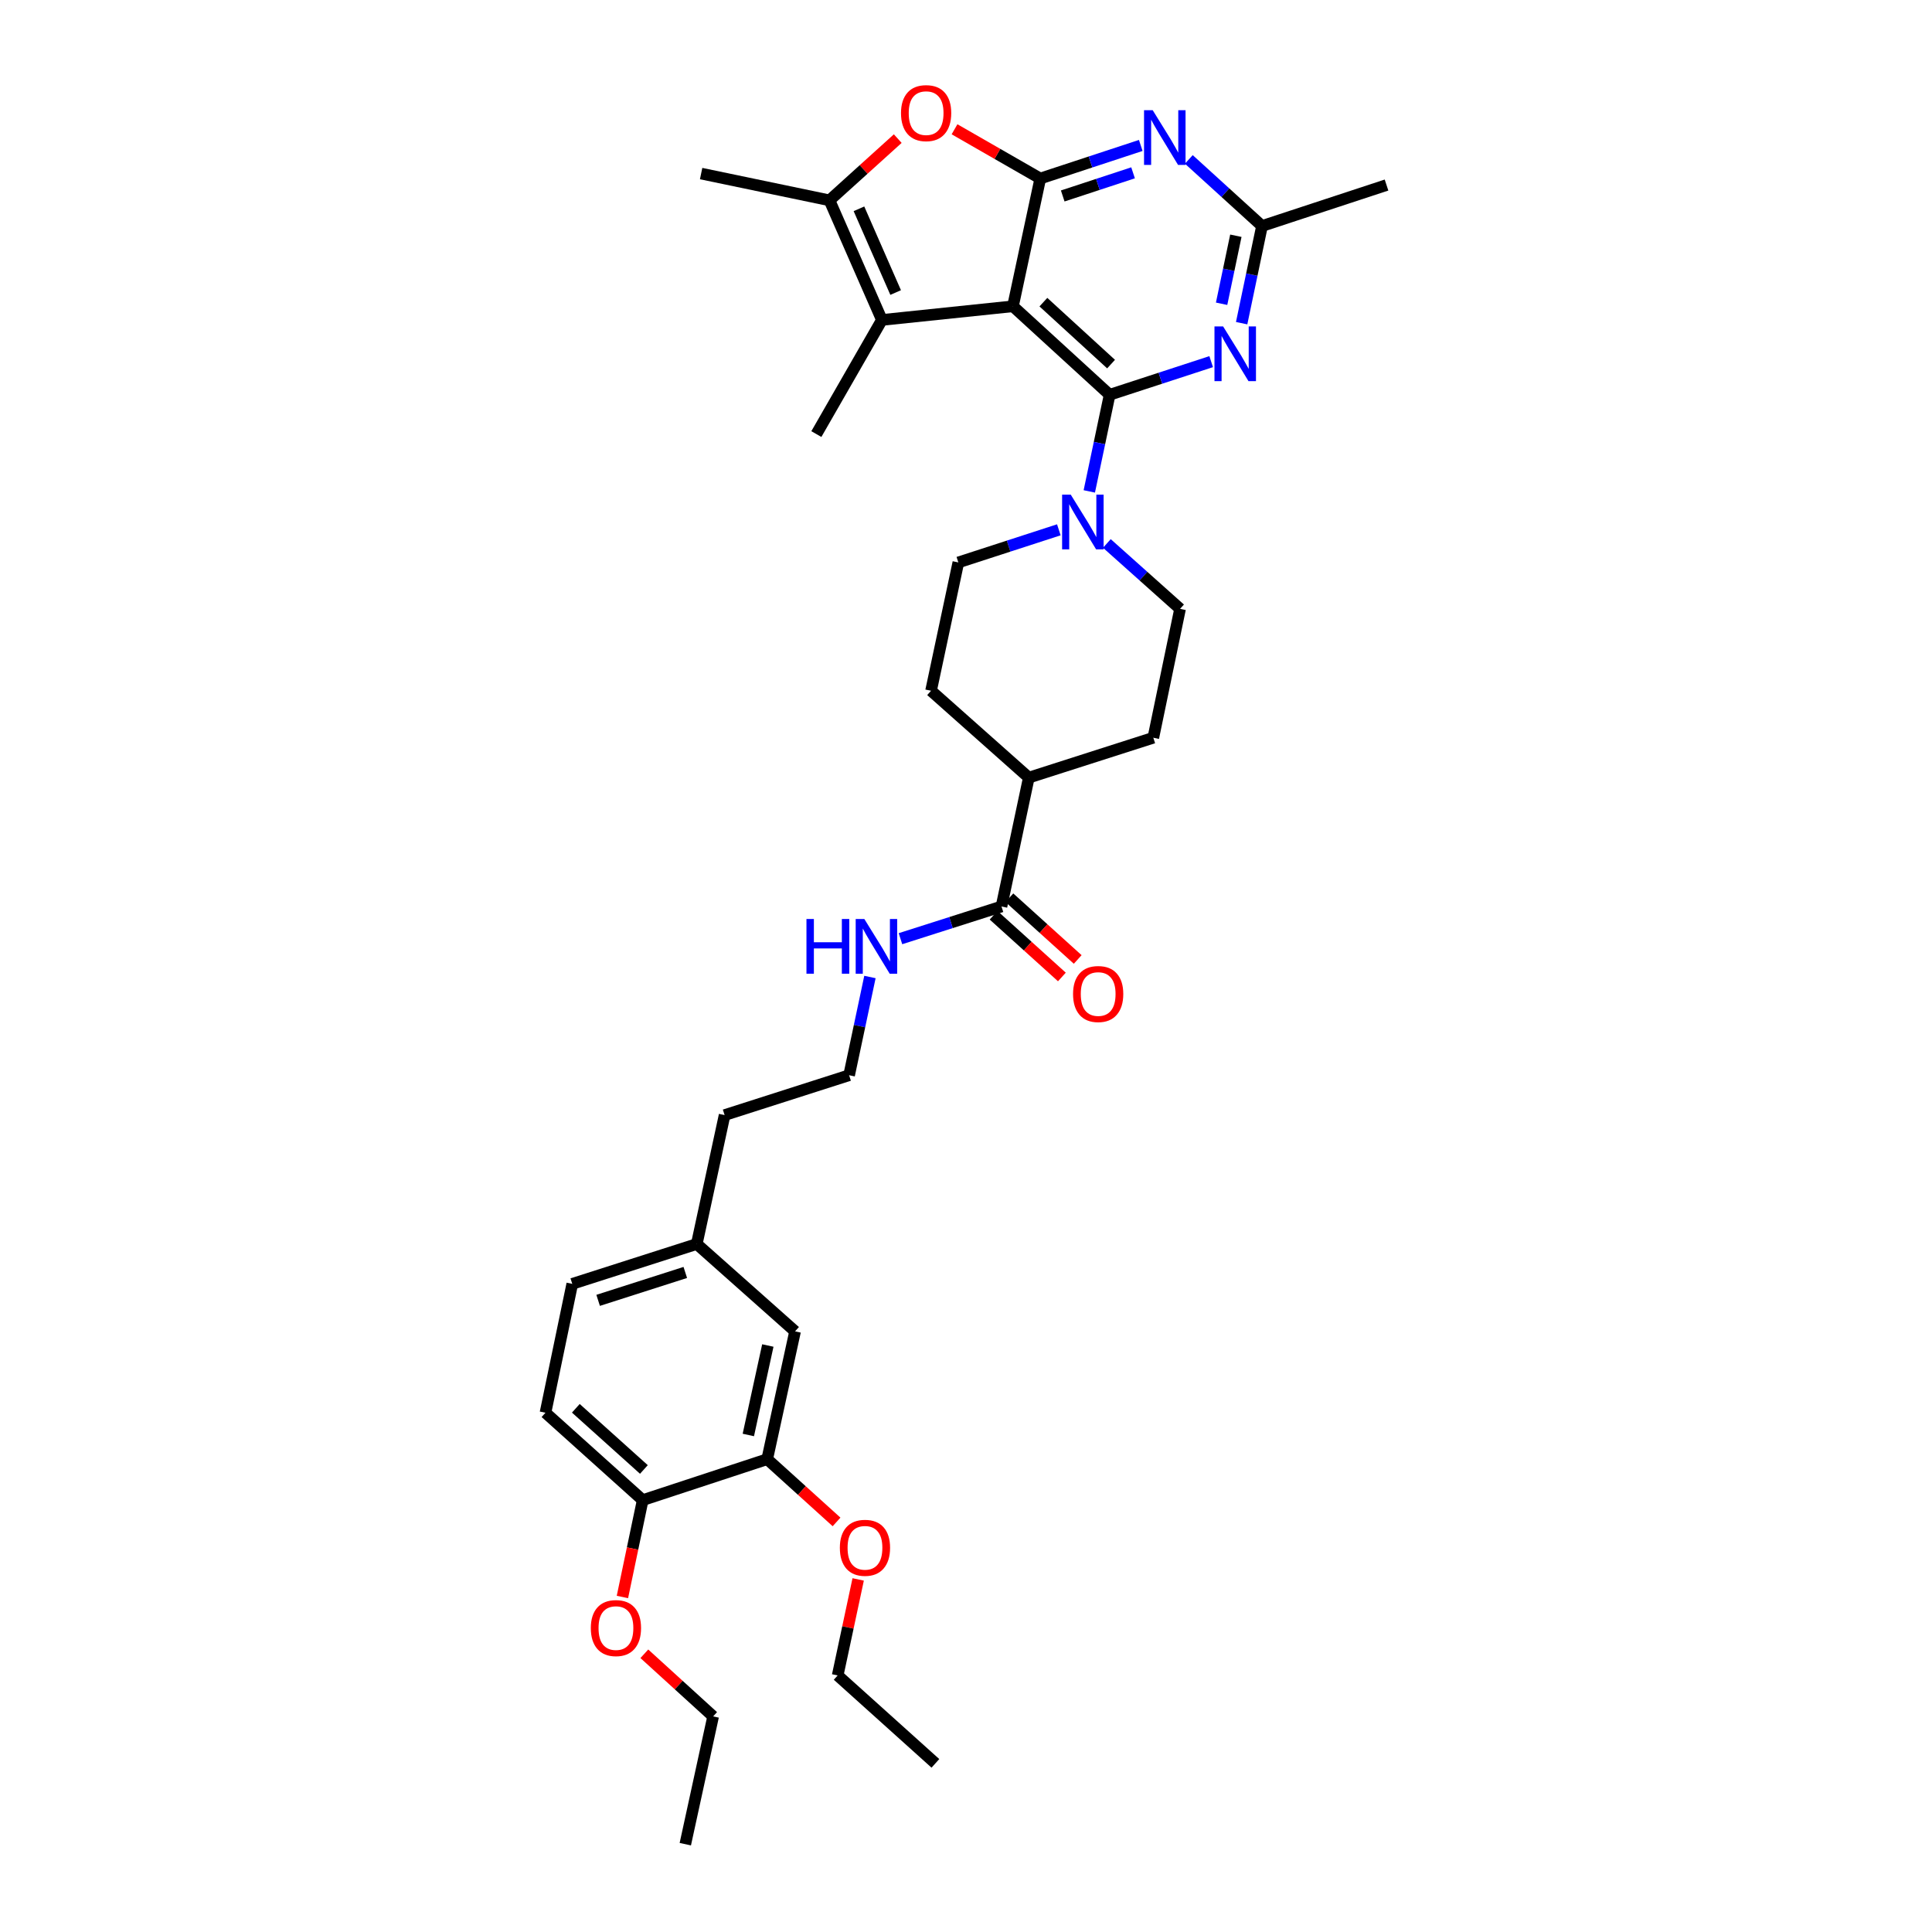 <?xml version='1.0' encoding='iso-8859-1'?>
<svg version='1.1' baseProfile='full'
              xmlns='http://www.w3.org/2000/svg'
                      xmlns:rdkit='http://www.rdkit.org/xml'
                      xmlns:xlink='http://www.w3.org/1999/xlink'
                  xml:space='preserve'
width='1000px' height='1000px' viewBox='0 0 1000 1000'>
<!-- END OF HEADER -->
<rect style='opacity:1.0;fill:#FFFFFF;stroke:none' width='1000' height='1000' x='0' y='0'> </rect>
<path class='bond-0' d='M 524.305,158.534 L 574.347,204.335' style='fill:none;fill-rule:evenodd;stroke:#000000;stroke-width:6px;stroke-linecap:butt;stroke-linejoin:miter;stroke-opacity:1' />
<path class='bond-0' d='M 540.058,156.394 L 575.087,188.455' style='fill:none;fill-rule:evenodd;stroke:#000000;stroke-width:6px;stroke-linecap:butt;stroke-linejoin:miter;stroke-opacity:1' />
<path class='bond-1' d='M 524.305,158.534 L 538.446,92.397' style='fill:none;fill-rule:evenodd;stroke:#000000;stroke-width:6px;stroke-linecap:butt;stroke-linejoin:miter;stroke-opacity:1' />
<path class='bond-2' d='M 524.305,158.534 L 456.472,165.604' style='fill:none;fill-rule:evenodd;stroke:#000000;stroke-width:6px;stroke-linecap:butt;stroke-linejoin:miter;stroke-opacity:1' />
<path class='bond-3' d='M 574.347,204.335 L 600.624,195.761' style='fill:none;fill-rule:evenodd;stroke:#000000;stroke-width:6px;stroke-linecap:butt;stroke-linejoin:miter;stroke-opacity:1' />
<path class='bond-3' d='M 600.624,195.761 L 626.902,187.186' style='fill:none;fill-rule:evenodd;stroke:#0000FF;stroke-width:6px;stroke-linecap:butt;stroke-linejoin:miter;stroke-opacity:1' />
<path class='bond-7' d='M 574.347,204.335 L 569.083,229.343' style='fill:none;fill-rule:evenodd;stroke:#000000;stroke-width:6px;stroke-linecap:butt;stroke-linejoin:miter;stroke-opacity:1' />
<path class='bond-7' d='M 569.083,229.343 L 563.819,254.351' style='fill:none;fill-rule:evenodd;stroke:#0000FF;stroke-width:6px;stroke-linecap:butt;stroke-linejoin:miter;stroke-opacity:1' />
<path class='bond-4' d='M 538.446,92.397 L 564.452,83.841' style='fill:none;fill-rule:evenodd;stroke:#000000;stroke-width:6px;stroke-linecap:butt;stroke-linejoin:miter;stroke-opacity:1' />
<path class='bond-4' d='M 564.452,83.841 L 590.457,75.284' style='fill:none;fill-rule:evenodd;stroke:#0000FF;stroke-width:6px;stroke-linecap:butt;stroke-linejoin:miter;stroke-opacity:1' />
<path class='bond-4' d='M 550.065,101.432 L 568.269,95.442' style='fill:none;fill-rule:evenodd;stroke:#000000;stroke-width:6px;stroke-linecap:butt;stroke-linejoin:miter;stroke-opacity:1' />
<path class='bond-4' d='M 568.269,95.442 L 586.473,89.453' style='fill:none;fill-rule:evenodd;stroke:#0000FF;stroke-width:6px;stroke-linecap:butt;stroke-linejoin:miter;stroke-opacity:1' />
<path class='bond-5' d='M 538.446,92.397 L 516.254,79.655' style='fill:none;fill-rule:evenodd;stroke:#000000;stroke-width:6px;stroke-linecap:butt;stroke-linejoin:miter;stroke-opacity:1' />
<path class='bond-5' d='M 516.254,79.655 L 494.062,66.912' style='fill:none;fill-rule:evenodd;stroke:#FF0000;stroke-width:6px;stroke-linecap:butt;stroke-linejoin:miter;stroke-opacity:1' />
<path class='bond-6' d='M 456.472,165.604 L 429.337,103.695' style='fill:none;fill-rule:evenodd;stroke:#000000;stroke-width:6px;stroke-linecap:butt;stroke-linejoin:miter;stroke-opacity:1' />
<path class='bond-6' d='M 463.588,151.415 L 444.594,108.078' style='fill:none;fill-rule:evenodd;stroke:#000000;stroke-width:6px;stroke-linecap:butt;stroke-linejoin:miter;stroke-opacity:1' />
<path class='bond-22' d='M 456.472,165.604 L 422.545,224.678' style='fill:none;fill-rule:evenodd;stroke:#000000;stroke-width:6px;stroke-linecap:butt;stroke-linejoin:miter;stroke-opacity:1' />
<path class='bond-35' d='M 642.673,167.275 L 647.943,142.127' style='fill:none;fill-rule:evenodd;stroke:#0000FF;stroke-width:6px;stroke-linecap:butt;stroke-linejoin:miter;stroke-opacity:1' />
<path class='bond-35' d='M 647.943,142.127 L 653.214,116.98' style='fill:none;fill-rule:evenodd;stroke:#000000;stroke-width:6px;stroke-linecap:butt;stroke-linejoin:miter;stroke-opacity:1' />
<path class='bond-35' d='M 632.3,157.225 L 635.989,139.622' style='fill:none;fill-rule:evenodd;stroke:#0000FF;stroke-width:6px;stroke-linecap:butt;stroke-linejoin:miter;stroke-opacity:1' />
<path class='bond-35' d='M 635.989,139.622 L 639.678,122.019' style='fill:none;fill-rule:evenodd;stroke:#000000;stroke-width:6px;stroke-linecap:butt;stroke-linejoin:miter;stroke-opacity:1' />
<path class='bond-8' d='M 615.334,82.513 L 634.274,99.747' style='fill:none;fill-rule:evenodd;stroke:#0000FF;stroke-width:6px;stroke-linecap:butt;stroke-linejoin:miter;stroke-opacity:1' />
<path class='bond-8' d='M 634.274,99.747 L 653.214,116.98' style='fill:none;fill-rule:evenodd;stroke:#000000;stroke-width:6px;stroke-linecap:butt;stroke-linejoin:miter;stroke-opacity:1' />
<path class='bond-34' d='M 464.673,71.748 L 447.005,87.721' style='fill:none;fill-rule:evenodd;stroke:#FF0000;stroke-width:6px;stroke-linecap:butt;stroke-linejoin:miter;stroke-opacity:1' />
<path class='bond-34' d='M 447.005,87.721 L 429.337,103.695' style='fill:none;fill-rule:evenodd;stroke:#000000;stroke-width:6px;stroke-linecap:butt;stroke-linejoin:miter;stroke-opacity:1' />
<path class='bond-25' d='M 429.337,103.695 L 362.902,89.846' style='fill:none;fill-rule:evenodd;stroke:#000000;stroke-width:6px;stroke-linecap:butt;stroke-linejoin:miter;stroke-opacity:1' />
<path class='bond-11' d='M 572.912,281.293 L 591.858,298.217' style='fill:none;fill-rule:evenodd;stroke:#0000FF;stroke-width:6px;stroke-linecap:butt;stroke-linejoin:miter;stroke-opacity:1' />
<path class='bond-11' d='M 591.858,298.217 L 610.805,315.14' style='fill:none;fill-rule:evenodd;stroke:#000000;stroke-width:6px;stroke-linecap:butt;stroke-linejoin:miter;stroke-opacity:1' />
<path class='bond-12' d='M 548.051,274.23 L 522.044,282.671' style='fill:none;fill-rule:evenodd;stroke:#0000FF;stroke-width:6px;stroke-linecap:butt;stroke-linejoin:miter;stroke-opacity:1' />
<path class='bond-12' d='M 522.044,282.671 L 496.037,291.113' style='fill:none;fill-rule:evenodd;stroke:#000000;stroke-width:6px;stroke-linecap:butt;stroke-linejoin:miter;stroke-opacity:1' />
<path class='bond-28' d='M 653.214,116.98 L 717.661,95.783' style='fill:none;fill-rule:evenodd;stroke:#000000;stroke-width:6px;stroke-linecap:butt;stroke-linejoin:miter;stroke-opacity:1' />
<path class='bond-9' d='M 518.368,469.195 L 532.509,402.495' style='fill:none;fill-rule:evenodd;stroke:#000000;stroke-width:6px;stroke-linecap:butt;stroke-linejoin:miter;stroke-opacity:1' />
<path class='bond-16' d='M 514.273,473.726 L 531.951,489.702' style='fill:none;fill-rule:evenodd;stroke:#000000;stroke-width:6px;stroke-linecap:butt;stroke-linejoin:miter;stroke-opacity:1' />
<path class='bond-16' d='M 531.951,489.702 L 549.629,505.678' style='fill:none;fill-rule:evenodd;stroke:#FF0000;stroke-width:6px;stroke-linecap:butt;stroke-linejoin:miter;stroke-opacity:1' />
<path class='bond-16' d='M 522.463,464.664 L 540.14,480.64' style='fill:none;fill-rule:evenodd;stroke:#000000;stroke-width:6px;stroke-linecap:butt;stroke-linejoin:miter;stroke-opacity:1' />
<path class='bond-16' d='M 540.14,480.64 L 557.818,496.616' style='fill:none;fill-rule:evenodd;stroke:#FF0000;stroke-width:6px;stroke-linecap:butt;stroke-linejoin:miter;stroke-opacity:1' />
<path class='bond-17' d='M 518.368,469.195 L 492.224,477.53' style='fill:none;fill-rule:evenodd;stroke:#000000;stroke-width:6px;stroke-linecap:butt;stroke-linejoin:miter;stroke-opacity:1' />
<path class='bond-17' d='M 492.224,477.53 L 466.081,485.864' style='fill:none;fill-rule:evenodd;stroke:#0000FF;stroke-width:6px;stroke-linecap:butt;stroke-linejoin:miter;stroke-opacity:1' />
<path class='bond-10' d='M 397.107,755.266 L 411.526,689.109' style='fill:none;fill-rule:evenodd;stroke:#000000;stroke-width:6px;stroke-linecap:butt;stroke-linejoin:miter;stroke-opacity:1' />
<path class='bond-10' d='M 387.336,742.742 L 397.429,696.431' style='fill:none;fill-rule:evenodd;stroke:#000000;stroke-width:6px;stroke-linecap:butt;stroke-linejoin:miter;stroke-opacity:1' />
<path class='bond-24' d='M 397.107,755.266 L 415.053,771.506' style='fill:none;fill-rule:evenodd;stroke:#000000;stroke-width:6px;stroke-linecap:butt;stroke-linejoin:miter;stroke-opacity:1' />
<path class='bond-24' d='M 415.053,771.506 L 432.999,787.746' style='fill:none;fill-rule:evenodd;stroke:#FF0000;stroke-width:6px;stroke-linecap:butt;stroke-linejoin:miter;stroke-opacity:1' />
<path class='bond-37' d='M 397.107,755.266 L 332.659,776.464' style='fill:none;fill-rule:evenodd;stroke:#000000;stroke-width:6px;stroke-linecap:butt;stroke-linejoin:miter;stroke-opacity:1' />
<path class='bond-18' d='M 610.805,315.14 L 596.956,381.854' style='fill:none;fill-rule:evenodd;stroke:#000000;stroke-width:6px;stroke-linecap:butt;stroke-linejoin:miter;stroke-opacity:1' />
<path class='bond-19' d='M 496.037,291.113 L 481.91,357.535' style='fill:none;fill-rule:evenodd;stroke:#000000;stroke-width:6px;stroke-linecap:butt;stroke-linejoin:miter;stroke-opacity:1' />
<path class='bond-13' d='M 532.509,402.495 L 481.91,357.535' style='fill:none;fill-rule:evenodd;stroke:#000000;stroke-width:6px;stroke-linecap:butt;stroke-linejoin:miter;stroke-opacity:1' />
<path class='bond-36' d='M 532.509,402.495 L 596.956,381.854' style='fill:none;fill-rule:evenodd;stroke:#000000;stroke-width:6px;stroke-linecap:butt;stroke-linejoin:miter;stroke-opacity:1' />
<path class='bond-14' d='M 332.659,776.464 L 282.339,731.226' style='fill:none;fill-rule:evenodd;stroke:#000000;stroke-width:6px;stroke-linecap:butt;stroke-linejoin:miter;stroke-opacity:1' />
<path class='bond-14' d='M 333.277,760.595 L 298.053,728.928' style='fill:none;fill-rule:evenodd;stroke:#000000;stroke-width:6px;stroke-linecap:butt;stroke-linejoin:miter;stroke-opacity:1' />
<path class='bond-26' d='M 332.659,776.464 L 327.411,801.531' style='fill:none;fill-rule:evenodd;stroke:#000000;stroke-width:6px;stroke-linecap:butt;stroke-linejoin:miter;stroke-opacity:1' />
<path class='bond-26' d='M 327.411,801.531 L 322.162,826.598' style='fill:none;fill-rule:evenodd;stroke:#FF0000;stroke-width:6px;stroke-linecap:butt;stroke-linejoin:miter;stroke-opacity:1' />
<path class='bond-15' d='M 411.526,689.109 L 360.649,643.891' style='fill:none;fill-rule:evenodd;stroke:#000000;stroke-width:6px;stroke-linecap:butt;stroke-linejoin:miter;stroke-opacity:1' />
<path class='bond-27' d='M 450.279,505.694 L 444.891,531.115' style='fill:none;fill-rule:evenodd;stroke:#0000FF;stroke-width:6px;stroke-linecap:butt;stroke-linejoin:miter;stroke-opacity:1' />
<path class='bond-27' d='M 444.891,531.115 L 439.502,556.536' style='fill:none;fill-rule:evenodd;stroke:#000000;stroke-width:6px;stroke-linecap:butt;stroke-linejoin:miter;stroke-opacity:1' />
<path class='bond-20' d='M 282.339,731.226 L 296.202,664.525' style='fill:none;fill-rule:evenodd;stroke:#000000;stroke-width:6px;stroke-linecap:butt;stroke-linejoin:miter;stroke-opacity:1' />
<path class='bond-21' d='M 360.649,643.891 L 375.054,577.171' style='fill:none;fill-rule:evenodd;stroke:#000000;stroke-width:6px;stroke-linecap:butt;stroke-linejoin:miter;stroke-opacity:1' />
<path class='bond-23' d='M 360.649,643.891 L 296.202,664.525' style='fill:none;fill-rule:evenodd;stroke:#000000;stroke-width:6px;stroke-linecap:butt;stroke-linejoin:miter;stroke-opacity:1' />
<path class='bond-23' d='M 354.706,658.618 L 309.593,673.062' style='fill:none;fill-rule:evenodd;stroke:#000000;stroke-width:6px;stroke-linecap:butt;stroke-linejoin:miter;stroke-opacity:1' />
<path class='bond-30' d='M 444.192,817.505 L 438.885,842.354' style='fill:none;fill-rule:evenodd;stroke:#FF0000;stroke-width:6px;stroke-linecap:butt;stroke-linejoin:miter;stroke-opacity:1' />
<path class='bond-30' d='M 438.885,842.354 L 433.578,867.204' style='fill:none;fill-rule:evenodd;stroke:#000000;stroke-width:6px;stroke-linecap:butt;stroke-linejoin:miter;stroke-opacity:1' />
<path class='bond-31' d='M 333.511,855.992 L 351.314,872.2' style='fill:none;fill-rule:evenodd;stroke:#FF0000;stroke-width:6px;stroke-linecap:butt;stroke-linejoin:miter;stroke-opacity:1' />
<path class='bond-31' d='M 351.314,872.2 L 369.117,888.408' style='fill:none;fill-rule:evenodd;stroke:#000000;stroke-width:6px;stroke-linecap:butt;stroke-linejoin:miter;stroke-opacity:1' />
<path class='bond-29' d='M 439.502,556.536 L 375.054,577.171' style='fill:none;fill-rule:evenodd;stroke:#000000;stroke-width:6px;stroke-linecap:butt;stroke-linejoin:miter;stroke-opacity:1' />
<path class='bond-32' d='M 433.578,867.204 L 484.163,912.714' style='fill:none;fill-rule:evenodd;stroke:#000000;stroke-width:6px;stroke-linecap:butt;stroke-linejoin:miter;stroke-opacity:1' />
<path class='bond-33' d='M 369.117,888.408 L 354.712,954.545' style='fill:none;fill-rule:evenodd;stroke:#000000;stroke-width:6px;stroke-linecap:butt;stroke-linejoin:miter;stroke-opacity:1' />
<path  class='atom-4' d='M 633.091 168.964
L 642.371 183.964
Q 643.291 185.444, 644.771 188.124
Q 646.251 190.804, 646.331 190.964
L 646.331 168.964
L 650.091 168.964
L 650.091 197.284
L 646.211 197.284
L 636.251 180.884
Q 635.091 178.964, 633.851 176.764
Q 632.651 174.564, 632.291 173.884
L 632.291 197.284
L 628.611 197.284
L 628.611 168.964
L 633.091 168.964
' fill='#0000FF'/>
<path  class='atom-5' d='M 596.633 57.033
L 605.913 72.033
Q 606.833 73.513, 608.313 76.193
Q 609.793 78.873, 609.873 79.033
L 609.873 57.033
L 613.633 57.033
L 613.633 85.353
L 609.753 85.353
L 599.793 68.953
Q 598.633 67.033, 597.393 64.833
Q 596.193 62.633, 595.833 61.953
L 595.833 85.353
L 592.153 85.353
L 592.153 57.033
L 596.633 57.033
' fill='#0000FF'/>
<path  class='atom-6' d='M 466.359 58.55
Q 466.359 51.75, 469.719 47.95
Q 473.079 44.15, 479.359 44.15
Q 485.639 44.15, 488.999 47.95
Q 492.359 51.75, 492.359 58.55
Q 492.359 65.43, 488.959 69.35
Q 485.559 73.23, 479.359 73.23
Q 473.119 73.23, 469.719 69.35
Q 466.359 65.47, 466.359 58.55
M 479.359 70.03
Q 483.679 70.03, 485.999 67.15
Q 488.359 64.23, 488.359 58.55
Q 488.359 52.99, 485.999 50.19
Q 483.679 47.35, 479.359 47.35
Q 475.039 47.35, 472.679 50.15
Q 470.359 52.95, 470.359 58.55
Q 470.359 64.27, 472.679 67.15
Q 475.039 70.03, 479.359 70.03
' fill='#FF0000'/>
<path  class='atom-8' d='M 554.225 256.034
L 563.505 271.034
Q 564.425 272.514, 565.905 275.194
Q 567.385 277.874, 567.465 278.034
L 567.465 256.034
L 571.225 256.034
L 571.225 284.354
L 567.345 284.354
L 557.385 267.954
Q 556.225 266.034, 554.985 263.834
Q 553.785 261.634, 553.425 260.954
L 553.425 284.354
L 549.745 284.354
L 549.745 256.034
L 554.225 256.034
' fill='#0000FF'/>
<path  class='atom-17' d='M 555.41 514.5
Q 555.41 507.7, 558.77 503.9
Q 562.13 500.1, 568.41 500.1
Q 574.69 500.1, 578.05 503.9
Q 581.41 507.7, 581.41 514.5
Q 581.41 521.38, 578.01 525.3
Q 574.61 529.18, 568.41 529.18
Q 562.17 529.18, 558.77 525.3
Q 555.41 521.42, 555.41 514.5
M 568.41 525.98
Q 572.73 525.98, 575.05 523.1
Q 577.41 520.18, 577.41 514.5
Q 577.41 508.94, 575.05 506.14
Q 572.73 503.3, 568.41 503.3
Q 564.09 503.3, 561.73 506.1
Q 559.41 508.9, 559.41 514.5
Q 559.41 520.22, 561.73 523.1
Q 564.09 525.98, 568.41 525.98
' fill='#FF0000'/>
<path  class='atom-18' d='M 417.422 475.669
L 421.262 475.669
L 421.262 487.709
L 435.742 487.709
L 435.742 475.669
L 439.582 475.669
L 439.582 503.989
L 435.742 503.989
L 435.742 490.909
L 421.262 490.909
L 421.262 503.989
L 417.422 503.989
L 417.422 475.669
' fill='#0000FF'/>
<path  class='atom-18' d='M 447.382 475.669
L 456.662 490.669
Q 457.582 492.149, 459.062 494.829
Q 460.542 497.509, 460.622 497.669
L 460.622 475.669
L 464.382 475.669
L 464.382 503.989
L 460.502 503.989
L 450.542 487.589
Q 449.382 485.669, 448.142 483.469
Q 446.942 481.269, 446.582 480.589
L 446.582 503.989
L 442.902 503.989
L 442.902 475.669
L 447.382 475.669
' fill='#0000FF'/>
<path  class='atom-25' d='M 434.705 801.134
Q 434.705 794.334, 438.065 790.534
Q 441.425 786.734, 447.705 786.734
Q 453.985 786.734, 457.345 790.534
Q 460.705 794.334, 460.705 801.134
Q 460.705 808.014, 457.305 811.934
Q 453.905 815.814, 447.705 815.814
Q 441.465 815.814, 438.065 811.934
Q 434.705 808.054, 434.705 801.134
M 447.705 812.614
Q 452.025 812.614, 454.345 809.734
Q 456.705 806.814, 456.705 801.134
Q 456.705 795.574, 454.345 792.774
Q 452.025 789.934, 447.705 789.934
Q 443.385 789.934, 441.025 792.734
Q 438.705 795.534, 438.705 801.134
Q 438.705 806.854, 441.025 809.734
Q 443.385 812.614, 447.705 812.614
' fill='#FF0000'/>
<path  class='atom-27' d='M 305.81 842.687
Q 305.81 835.887, 309.17 832.087
Q 312.53 828.287, 318.81 828.287
Q 325.09 828.287, 328.45 832.087
Q 331.81 835.887, 331.81 842.687
Q 331.81 849.567, 328.41 853.487
Q 325.01 857.367, 318.81 857.367
Q 312.57 857.367, 309.17 853.487
Q 305.81 849.607, 305.81 842.687
M 318.81 854.167
Q 323.13 854.167, 325.45 851.287
Q 327.81 848.367, 327.81 842.687
Q 327.81 837.127, 325.45 834.327
Q 323.13 831.487, 318.81 831.487
Q 314.49 831.487, 312.13 834.287
Q 309.81 837.087, 309.81 842.687
Q 309.81 848.407, 312.13 851.287
Q 314.49 854.167, 318.81 854.167
' fill='#FF0000'/>
</svg>
